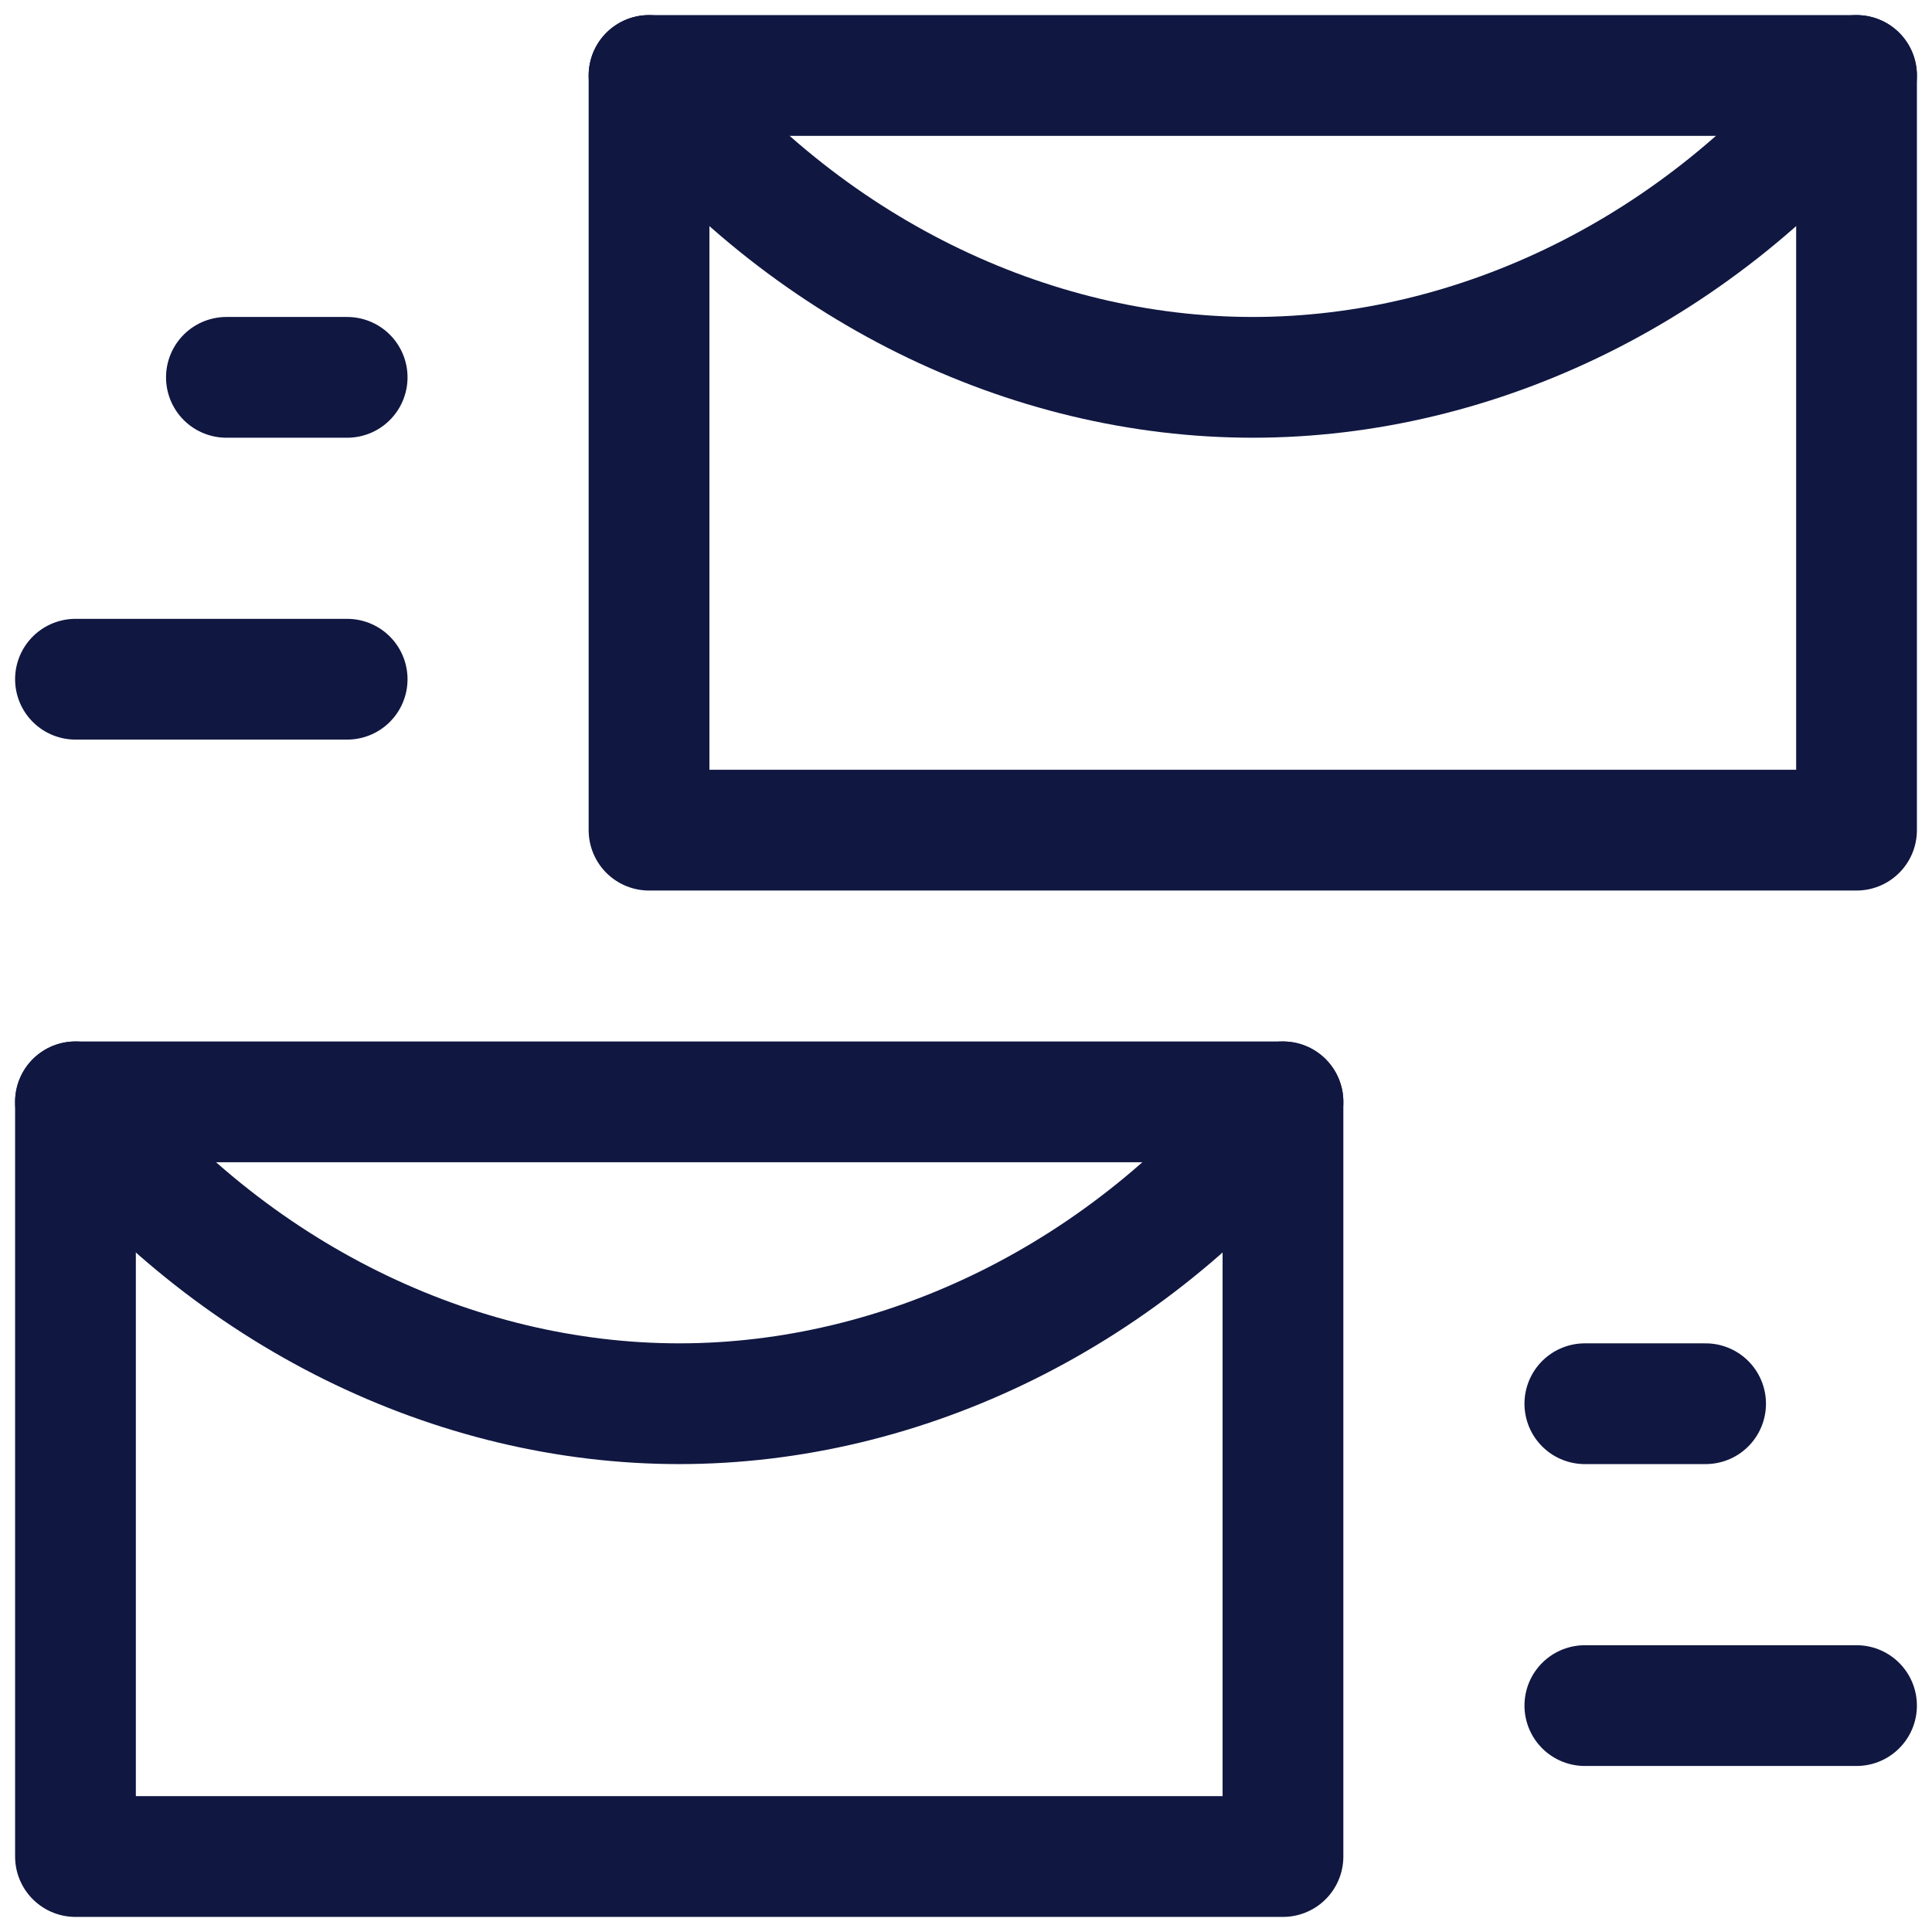 <svg width="32" height="32" viewBox="0 0 32 32" fill="none" xmlns="http://www.w3.org/2000/svg">
<g clip-path="url(#clip0_2989_8086)">
<path d="M1.25 18.25H21.25V30.75H1.25V18.25Z" stroke="#101741" stroke-width="2" stroke-miterlimit="10" stroke-linecap="round" stroke-linejoin="round"/>
<path d="M1.25 18.25C3.813 21.454 7.532 23.25 11.25 23.25C14.968 23.25 18.687 21.454 21.25 18.25M26.25 28.25H30.75M26.25 23.25H28.25M1.25 11.25H5.75M3.75 6.25H5.75M10.75 1.25H30.75V13.75H10.75V1.25Z" stroke="#101741" stroke-width="2" stroke-miterlimit="10" stroke-linecap="round" stroke-linejoin="round"/>
<path d="M10.75 1.25C13.313 4.454 17.032 6.25 20.75 6.25C24.468 6.25 28.187 4.454 30.75 1.25" stroke="#101741" stroke-width="2" stroke-miterlimit="10" stroke-linecap="round" stroke-linejoin="round"/>
</g>
<defs>
<clipPath id="clip0_2989_8086">
<rect width="32" height="32" fill="white"/>
</clipPath>
</defs>
</svg>
